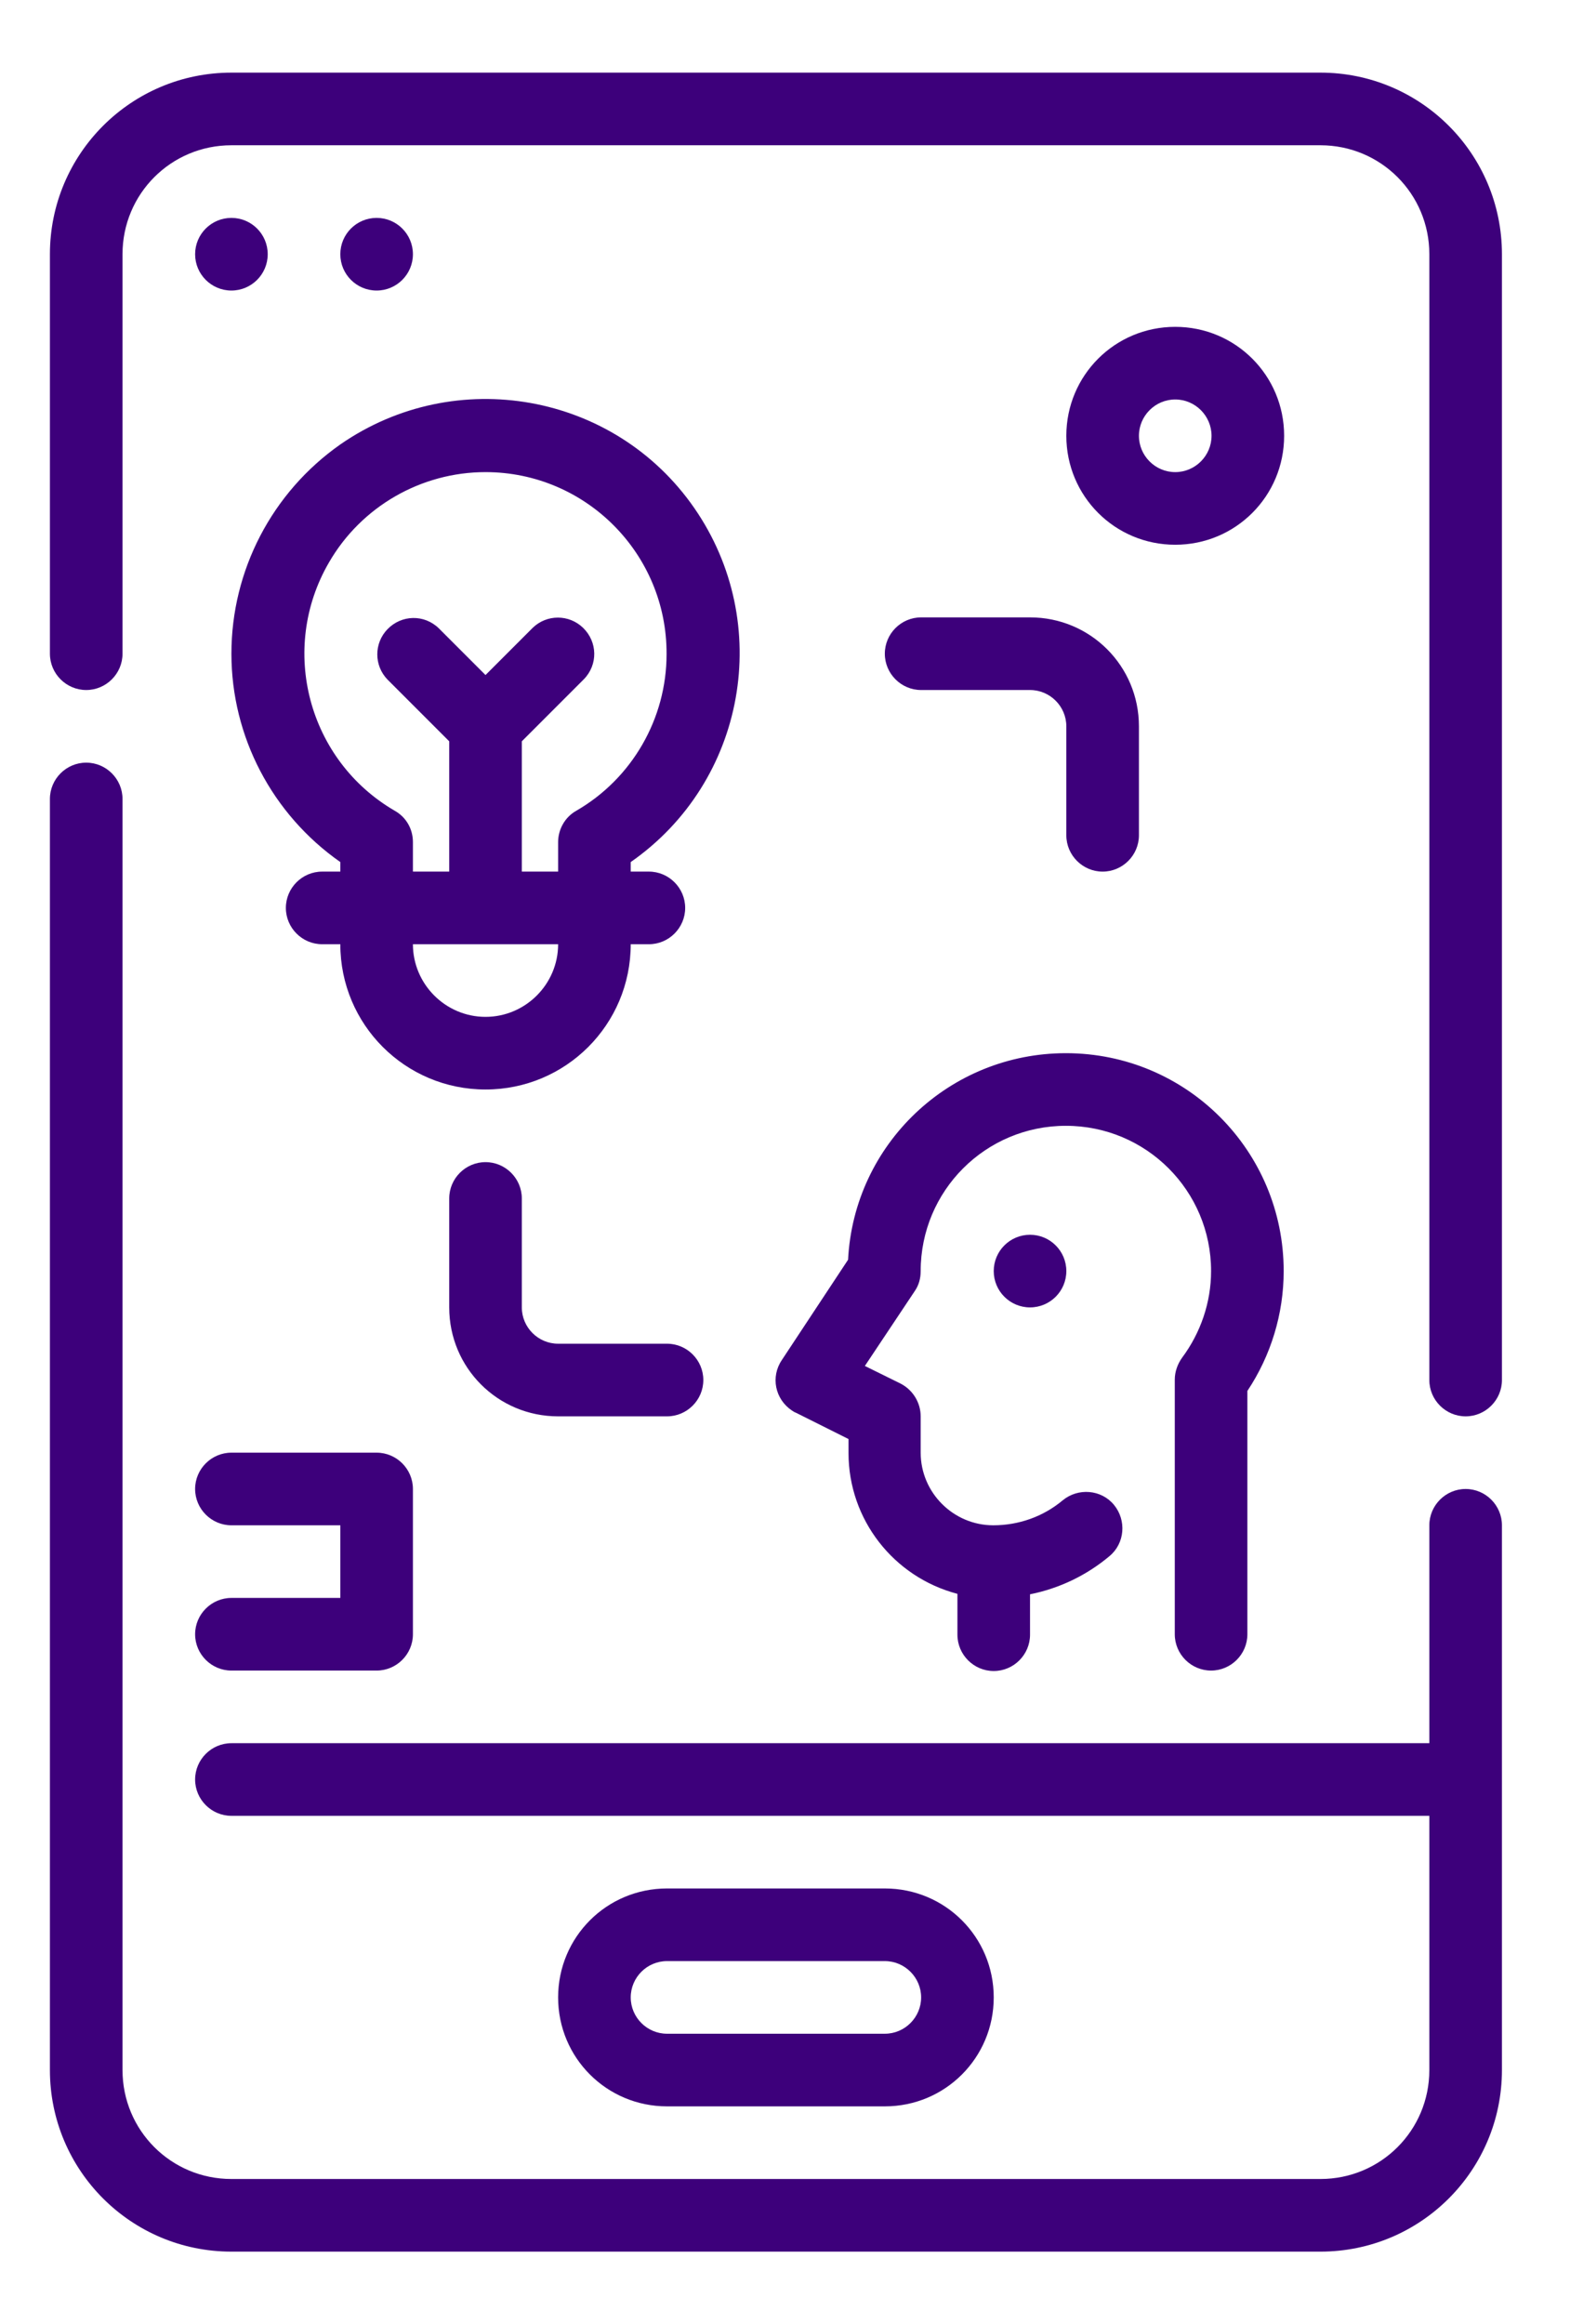 <?xml version="1.0" encoding="utf-8"?>
<!-- Generator: Adobe Illustrator 23.0.2, SVG Export Plug-In . SVG Version: 6.00 Build 0)  -->
<svg version="1.1" id="Layer_1" xmlns="http://www.w3.org/2000/svg" xmlns:xlink="http://www.w3.org/1999/xlink" x="0px" y="0px"
	 viewBox="0 0 346 512" style="enable-background:new 0 0 346 512;" xml:space="preserve">
<style type="text/css">
	.st0{fill:#3D007B;}
</style>
<g id="Outline">
	<g>
		<path class="st0" d="M323,328c-4.4,0-8,3.6-8,8v48H51c-4.4,0-8,3.6-8,8s3.6,8,8,8h264v56c0,13.3-10.7,24-24,24H51
			c-13.3,0-24-10.7-24-24V176c0-4.4-3.6-8-8-8s-8,3.6-8,8v280c0,22.1,17.9,40,40,40h240c22.1,0,40-17.9,40-40V336
			C331,331.6,327.4,328,323,328z"/>
		<path class="st0" d="M291,16H51c-22.1,0-40,17.9-40,40v88c0,4.4,3.6,8,8,8s8-3.6,8-8V56c0-13.3,10.7-24,24-24h240
			c13.3,0,24,10.7,24,24v248c0,4.4,3.6,8,8,8s8-3.6,8-8V56C331,33.9,313.1,16,291,16z"/>
		<circle class="st0" cx="51" cy="56" r="8"/>
		<circle class="st0" cx="83" cy="56" r="8"/>
		<path class="st0" d="M195,464c13.3,0,24-10.7,24-24s-10.7-24-24-24h-48c-13.3,0-24,10.7-24,24s10.7,24,24,24H195z M139,440
			c0-4.4,3.6-8,8-8h48c4.4,0,8,3.6,8,8s-3.6,8-8,8h-48C142.6,448,139,444.4,139,440z"/>
		<path class="st0" d="M172.3,299.6c-2.5,3.7-1.5,8.6,2.2,11.1c0.3,0.2,0.6,0.4,0.9,0.5l11.6,5.8v3.1c0,14.6,9.9,27.3,24,31v9
			c0,4.4,3.6,8,8,8s8-3.6,8-8v-8.9c6.5-1.3,12.5-4.2,17.5-8.4c3.4-2.8,3.8-7.9,1-11.3c-2.8-3.4-7.9-3.8-11.3-1
			c-4.3,3.6-9.7,5.5-15.3,5.5c-8.8,0-16-7.2-16-16v-8c0-3-1.7-5.8-4.4-7.2l-7.9-3.9l11-16.5c0.9-1.3,1.3-2.8,1.3-4.4
			c0-17.7,14.3-32,32-32s32,14.3,32,32c0,6.9-2.3,13.6-6.4,19.1c-1,1.4-1.6,3.1-1.6,4.8V360c0,4.4,3.6,8,8,8s8-3.6,8-8v-53.6
			c5.2-7.8,8-17,8-26.4c0-26.5-21.4-48-48-48c-25.6,0-46.7,20-48,45.5L172.3,299.6z"/>
		<circle class="st0" cx="227" cy="280" r="8"/>
		<path class="st0" d="M51,144c0,18.3,9,35.4,24,45.9v2.1h-4c-4.4,0-8,3.6-8,8s3.6,8,8,8h4c0,17.7,14.3,32,32,32s32-14.3,32-32h4
			c4.4,0,8-3.6,8-8s-3.6-8-8-8h-4v-2.1c25.4-17.7,31.6-52.6,14-78s-52.6-31.6-78-14C59.9,108.5,51,125.7,51,144z M107,224
			c-8.8,0-16-7.2-16-16h32C123,216.8,115.8,224,107,224z M107,104c22.1,0,40,18,39.9,40.1c0,14.2-7.6,27.4-19.9,34.5
			c-2.5,1.4-4,4.1-4,6.9v6.5h-8v-28.7l13.7-13.7c3.1-3.2,3-8.2-0.2-11.3c-3.1-3-8-3-11.1,0L107,148.7l-10.3-10.3
			c-3.2-3.1-8.2-3-11.3,0.2c-3,3.1-3,8,0,11.1L99,163.3V192h-8v-6.5c0-2.9-1.5-5.5-4-6.9c-19.1-11.1-25.6-35.6-14.5-54.7
			C79.6,111.6,92.8,104,107,104z"/>
		<path class="st0" d="M107,256c-4.4,0-8,3.6-8,8v24c0,13.3,10.7,24,24,24h24c4.4,0,8-3.6,8-8s-3.6-8-8-8h-24c-4.4,0-8-3.6-8-8v-24
			C115,259.6,111.4,256,107,256z"/>
		<path class="st0" d="M203,136c-4.4,0-8,3.6-8,8s3.6,8,8,8h24c4.4,0,8,3.6,8,8v24c0,4.4,3.6,8,8,8s8-3.6,8-8v-24
			c0-13.3-10.7-24-24-24H203z"/>
		<path class="st0" d="M283,96c0-13.3-10.7-24-24-24s-24,10.7-24,24s10.7,24,24,24S283,109.3,283,96z M251,96c0-4.4,3.6-8,8-8
			s8,3.6,8,8s-3.6,8-8,8S251,100.4,251,96z"/>
		<path class="st0" d="M51,352c-4.4,0-8,3.6-8,8s3.6,8,8,8h32c4.4,0,8-3.6,8-8v-32c0-4.4-3.6-8-8-8H51c-4.4,0-8,3.6-8,8s3.6,8,8,8
			h24v16H51z"/>
	</g>
</g>
</svg>
